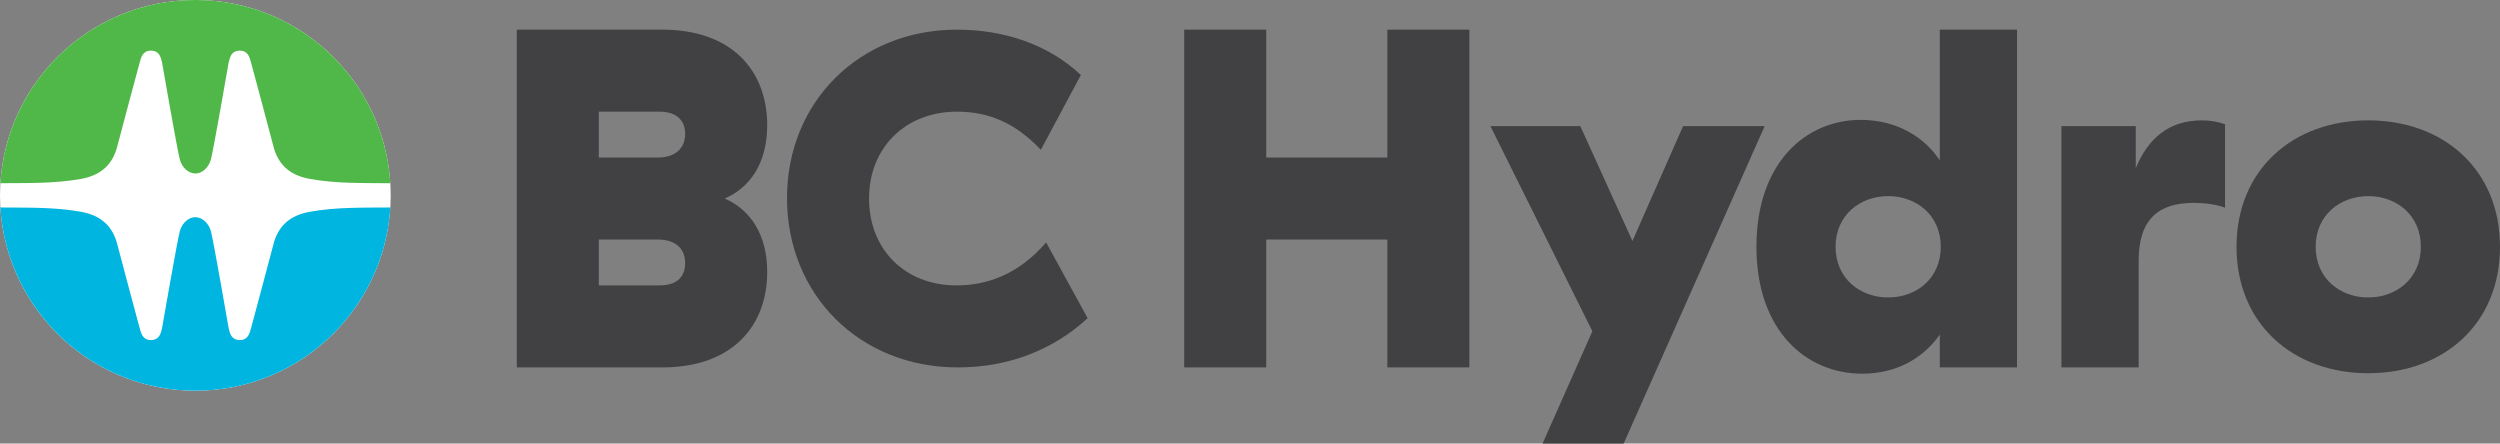 <?xml version="1.0" encoding="UTF-8"?>
<svg id="Logo" xmlns="http://www.w3.org/2000/svg" version="1.1" viewBox="0 0 288 51.093">
  <rect x="0" y="0" width="288" height="51.093" fill="#808080" stroke="none"/>
  <defs>
    <style>
      .cls-1 {
        fill: #00b5df;
      }

      .cls-1, .cls-2, .cls-3, .cls-4 {
        stroke-width: 0px;
      }

      .cls-2 {
        fill: #414042;
      }

      .cls-3 {
        fill: #50b848;
      }

      .cls-4 {
        fill: #fff;
      }
    </style>
  </defs>
  <g>
    <path class="cls-2" d="M76.264,3.415c8.172,0,12.118,4.836,12.118,11.007,0,4.335-1.945,7.17-4.892,8.449,3.057,1.334,4.892,4.281,4.892,8.449,0,6.171-3.946,11.006-12.118,11.006h-16.732V3.415h16.732ZM75.986,12.864h-7.004v5.281h6.837c1.89,0,3.113-1,3.113-2.724,0-1.445-.89-2.558-2.946-2.558ZM75.819,27.597h-6.837v5.281h7.004c2.057,0,2.946-1.057,2.946-2.558,0-1.779-1.223-2.724-3.113-2.724Z"/>
    <path class="cls-2" d="M110.231,3.415c5.281,0,10.451,1.612,14.286,5.226l-4.613,8.616c-2.946-3.113-6.004-4.393-9.673-4.393-5.892,0-10.117,4.114-10.117,10.007s4.169,10.007,10.062,10.007c3.502,0,7.115-1.224,10.339-4.948l4.781,8.727c-4.003,3.669-9.117,5.669-14.954,5.669-11.34,0-19.679-8.393-19.679-19.511S99.058,3.415,110.231,3.415Z"/>
    <path class="cls-2" d="M169.272,3.415v38.911h-9.449v-14.729h-13.953v14.729h-9.45V3.415h9.45v14.73h13.953V3.415h9.449Z"/>
    <path class="cls-2" d="M177.706,51.093l5.736-12.935-11.743-23.625h10.354l6.003,13.229,5.837-13.229h9.395l-16.242,36.56h-9.339Z"/>
    <path class="cls-2" d="M232.36,3.415v38.911h-8.895v-3.779c-2.001,2.835-5.114,4.502-8.949,4.502-6.393,0-12.174-4.891-12.174-14.619s5.726-14.62,12.007-14.62c4.28,0,7.449,2.113,9.116,4.67V3.415h8.895ZM211.459,28.43c0,3.669,2.836,5.838,6.06,5.838s6.059-2.169,6.059-5.838-2.835-5.837-6.059-5.837-6.06,2.168-6.06,5.837Z"/>
    <path class="cls-2" d="M253.654,13.865c1.057,0,1.835.167,2.669.445v9.617c-1.001-.39-2.391-.556-3.613-.556-4.003,0-6.338,1.834-6.338,6.67v12.284h-8.895V14.533h8.562v4.836c1.39-3.335,3.725-5.504,7.615-5.504Z"/>
    <path class="cls-2" d="M272.824,13.865c8.672,0,15.176,5.671,15.176,14.565,0,8.895-6.504,14.564-15.176,14.564s-15.176-5.67-15.176-14.564c0-8.894,6.504-14.565,15.176-14.565ZM272.824,22.593c-3.224,0-6.06,2.168-6.06,5.837s2.836,5.838,6.06,5.838c3.225,0,6.059-2.169,6.059-5.838s-2.834-5.837-6.059-5.837Z"/>
  </g>
  <circle class="cls-4" cx="22.504" cy="22.504" r="22.504"/>
  <path class="cls-1" d="M22.504,45.007c11.962,0,21.739-9.329,22.462-21.106-3.096.031-6.199-.059-9.267.493-2.259.406-3.704,1.593-4.252,3.948-.127.544-2.498,9.349-2.524,9.451-.171.665-.388,1.38-1.284,1.38-.967,0-1.148-.71-1.299-1.375-.016-.07-1.745-10.069-2.042-11.157-.265-.972-1.03-1.622-1.793-1.622-.763,0-1.528.651-1.793,1.622-.297,1.088-2.026,11.087-2.042,11.157-.151.665-.332,1.375-1.299,1.375-.896,0-1.114-.714-1.284-1.38-.026-.102-2.398-8.906-2.524-9.451-.548-2.355-1.992-3.542-4.252-3.948-3.069-.552-6.171-.462-9.267-.493.723,11.777,10.5,21.106,22.462,21.106"/>
  <path class="cls-3" d="M22.504,0c11.962,0,21.739,9.329,22.462,21.106-3.096-.031-6.199.059-9.267-.493-2.259-.406-3.704-1.593-4.252-3.948-.127-.544-2.498-9.349-2.524-9.451-.171-.665-.388-1.38-1.284-1.38-.967,0-1.148.71-1.299,1.375-.016.07-1.745,10.069-2.042,11.157-.265.972-1.03,1.622-1.793,1.622-.763,0-1.528-.651-1.793-1.622-.297-1.088-2.026-11.087-2.042-11.157-.151-.665-.332-1.375-1.299-1.375-.896,0-1.114.714-1.284,1.38-.026.102-2.398,8.906-2.524,9.451-.548,2.355-1.992,3.542-4.252,3.948-3.069.552-6.171.462-9.267.493C.764,9.329,10.542,0,22.504,0"/>
</svg>
